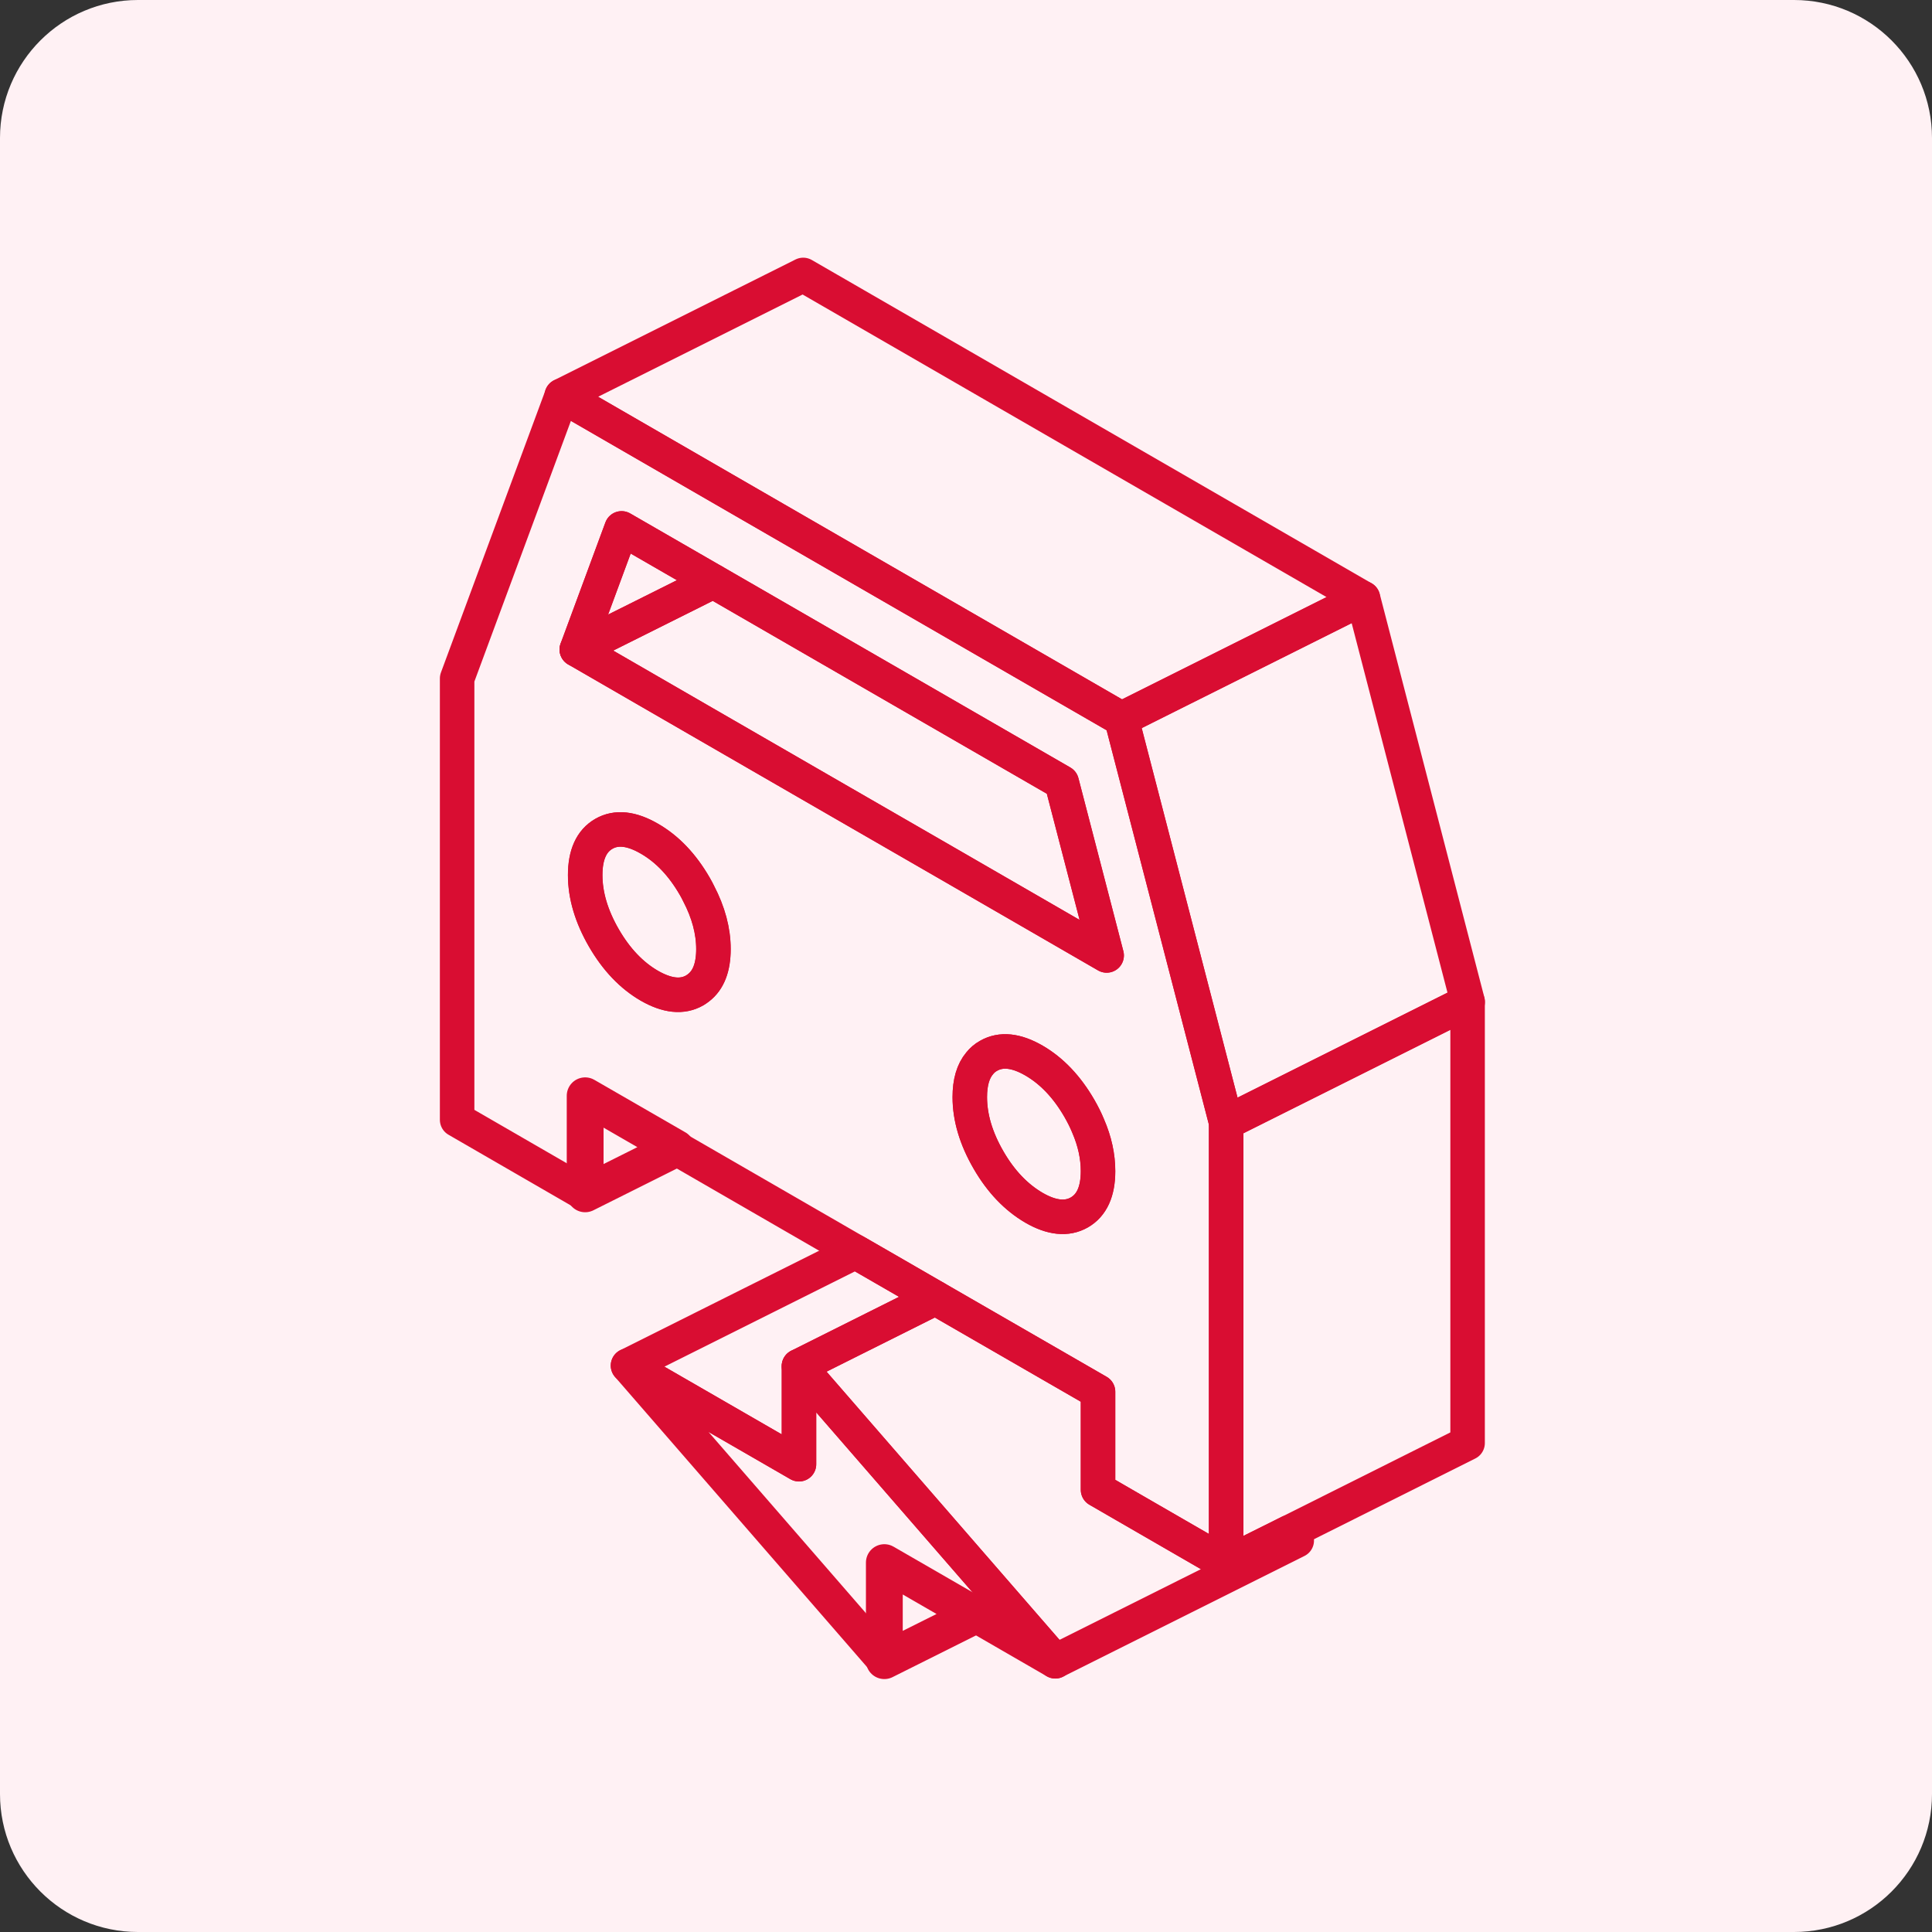<svg width="56" height="56" viewBox="0 0 56 56" fill="none" xmlns="http://www.w3.org/2000/svg">
<rect x="0" y="0" width="56" height="56" fill="#333333" stroke="none"/>
<path d="M0 4C0 1.791 1.791 0 4 0H52C54.209 0 56 1.791 56 4V52C56 54.209 54.209 56 52 56H4C1.791 56 0 54.209 0 52V4Z" fill="#FFF1F4"/>
<path d="M32.507 20.838L23.312 15.529L20.985 14.185L16.285 11.469L13.25 19.666V32.458L16.963 34.604V31.762L19.603 33.284L24.797 36.284L25.962 36.956L27.113 37.621L31.828 40.34V43.182L32.633 43.648L35.542 45.328V32.539L32.507 20.838ZM20.25 28.629C20.215 28.657 20.177 28.682 20.138 28.706C19.778 28.913 19.34 28.867 18.822 28.57C18.308 28.272 17.867 27.81 17.506 27.187C17.146 26.564 16.963 25.955 16.963 25.364C16.963 24.772 17.146 24.373 17.506 24.167C17.867 23.96 18.308 24.009 18.822 24.307C19.34 24.604 19.778 25.063 20.138 25.686C20.18 25.756 20.215 25.826 20.25 25.896C20.537 26.445 20.681 26.984 20.681 27.509C20.681 28.034 20.537 28.409 20.25 28.629ZM31.285 35.143C30.925 35.349 30.484 35.304 29.97 35.006C29.455 34.705 29.014 34.247 28.654 33.624C28.293 33.001 28.111 32.392 28.111 31.8C28.111 31.373 28.206 31.048 28.398 30.82C28.468 30.733 28.552 30.659 28.654 30.603C29.014 30.397 29.455 30.442 29.97 30.74C30.484 31.037 30.925 31.499 31.285 32.122C31.384 32.294 31.471 32.465 31.541 32.637C31.733 33.081 31.828 33.519 31.828 33.946C31.828 34.537 31.646 34.936 31.285 35.143ZM27.394 24.989L24.251 23.176L20.25 20.866L16.719 18.826L18.017 15.315L20.25 16.603L20.674 16.848L30.774 22.679L32.077 27.695L27.394 24.989Z" stroke="#D90D32" stroke-linecap="round" stroke-linejoin="round"/>
<path d="M30.59 48.154L28.273 46.816L25.634 45.294V48.136L18.203 39.582L23.159 42.441V39.599L29.078 46.414L30.59 48.154Z" stroke="#D90D32" stroke-linecap="round" stroke-linejoin="round"/>
<path d="M20.674 16.849L20.25 17.063L16.719 18.827L18.017 15.316L20.25 16.604L20.674 16.849Z" stroke="#D90D32" stroke-linecap="round" stroke-linejoin="round"/>
<path d="M31.826 33.946C31.826 34.538 31.644 34.937 31.284 35.143C30.923 35.349 30.482 35.304 29.968 35.007C29.453 34.706 29.012 34.247 28.652 33.624C28.291 33.001 28.109 32.392 28.109 31.8C28.109 31.373 28.204 31.048 28.396 30.82C28.466 30.733 28.55 30.66 28.652 30.604C29.012 30.397 29.453 30.442 29.968 30.74C30.482 31.038 30.923 31.5 31.284 32.123C31.382 32.294 31.469 32.465 31.539 32.637C31.732 33.081 31.826 33.519 31.826 33.946Z" stroke="#D90D32" stroke-linecap="round" stroke-linejoin="round"/>
<path d="M20.678 27.511C20.678 28.036 20.534 28.411 20.247 28.631C20.212 28.659 20.174 28.684 20.135 28.708C19.775 28.915 19.337 28.869 18.819 28.572C18.305 28.274 17.864 27.812 17.503 27.189C17.143 26.566 16.961 25.957 16.961 25.366C16.961 24.774 17.143 24.375 17.503 24.169C17.864 23.962 18.305 24.011 18.819 24.309C19.337 24.606 19.775 25.065 20.135 25.688C20.177 25.758 20.212 25.828 20.247 25.898C20.534 26.447 20.678 26.986 20.678 27.511Z" stroke="#D90D32" stroke-linecap="round" stroke-linejoin="round"/>
<path d="M37.587 44.653L30.587 48.153L29.075 46.413L23.156 39.599L26.712 37.821L27.111 37.621L31.826 40.341V43.183L32.631 43.648L35.539 45.328L37.265 44.467L37.377 44.411L37.587 44.653Z" stroke="#D90D32" stroke-linecap="round" stroke-linejoin="round"/>
<path d="M42.539 29.039V41.828L37.377 44.411L37.265 44.467L35.539 45.328V32.539L42.539 29.039Z" stroke="#D90D32" stroke-linecap="round" stroke-linejoin="round"/>
<path d="M42.542 29.04L35.542 32.54L32.508 20.84L32.914 20.637L36.869 18.659L39.508 17.34L42.542 29.04Z" stroke="#D90D32" stroke-linecap="round" stroke-linejoin="round"/>
<path d="M39.504 17.338L36.865 18.658L32.91 20.635L32.504 20.838L23.309 15.529L20.982 14.185L16.281 11.469L23.281 7.969L39.504 17.338Z" stroke="#D90D32" stroke-linecap="round" stroke-linejoin="round"/>
<path d="M28.272 46.816L25.633 48.135V45.293L28.272 46.816Z" stroke="#D90D32" stroke-width="1.067" stroke-linecap="round" stroke-linejoin="round"/>
<path d="M27.114 37.622L26.715 37.822L23.159 39.6V42.442L18.203 39.582L24.797 36.285L25.963 36.957L27.114 37.622Z" stroke="#D90D32" stroke-linecap="round" stroke-linejoin="round"/>
<path d="M19.6 33.284L16.961 34.604V31.762L19.6 33.284Z" stroke="#D90D32" stroke-width="1.067" stroke-linecap="round" stroke-linejoin="round"/>
<path d="M32.077 27.694L27.394 24.989L24.251 23.176L20.25 20.866L16.719 18.825L20.25 17.061L20.674 16.848L30.775 22.679L32.077 27.694Z" stroke="#D90D32" stroke-linecap="round" stroke-linejoin="round"/>
</svg>
